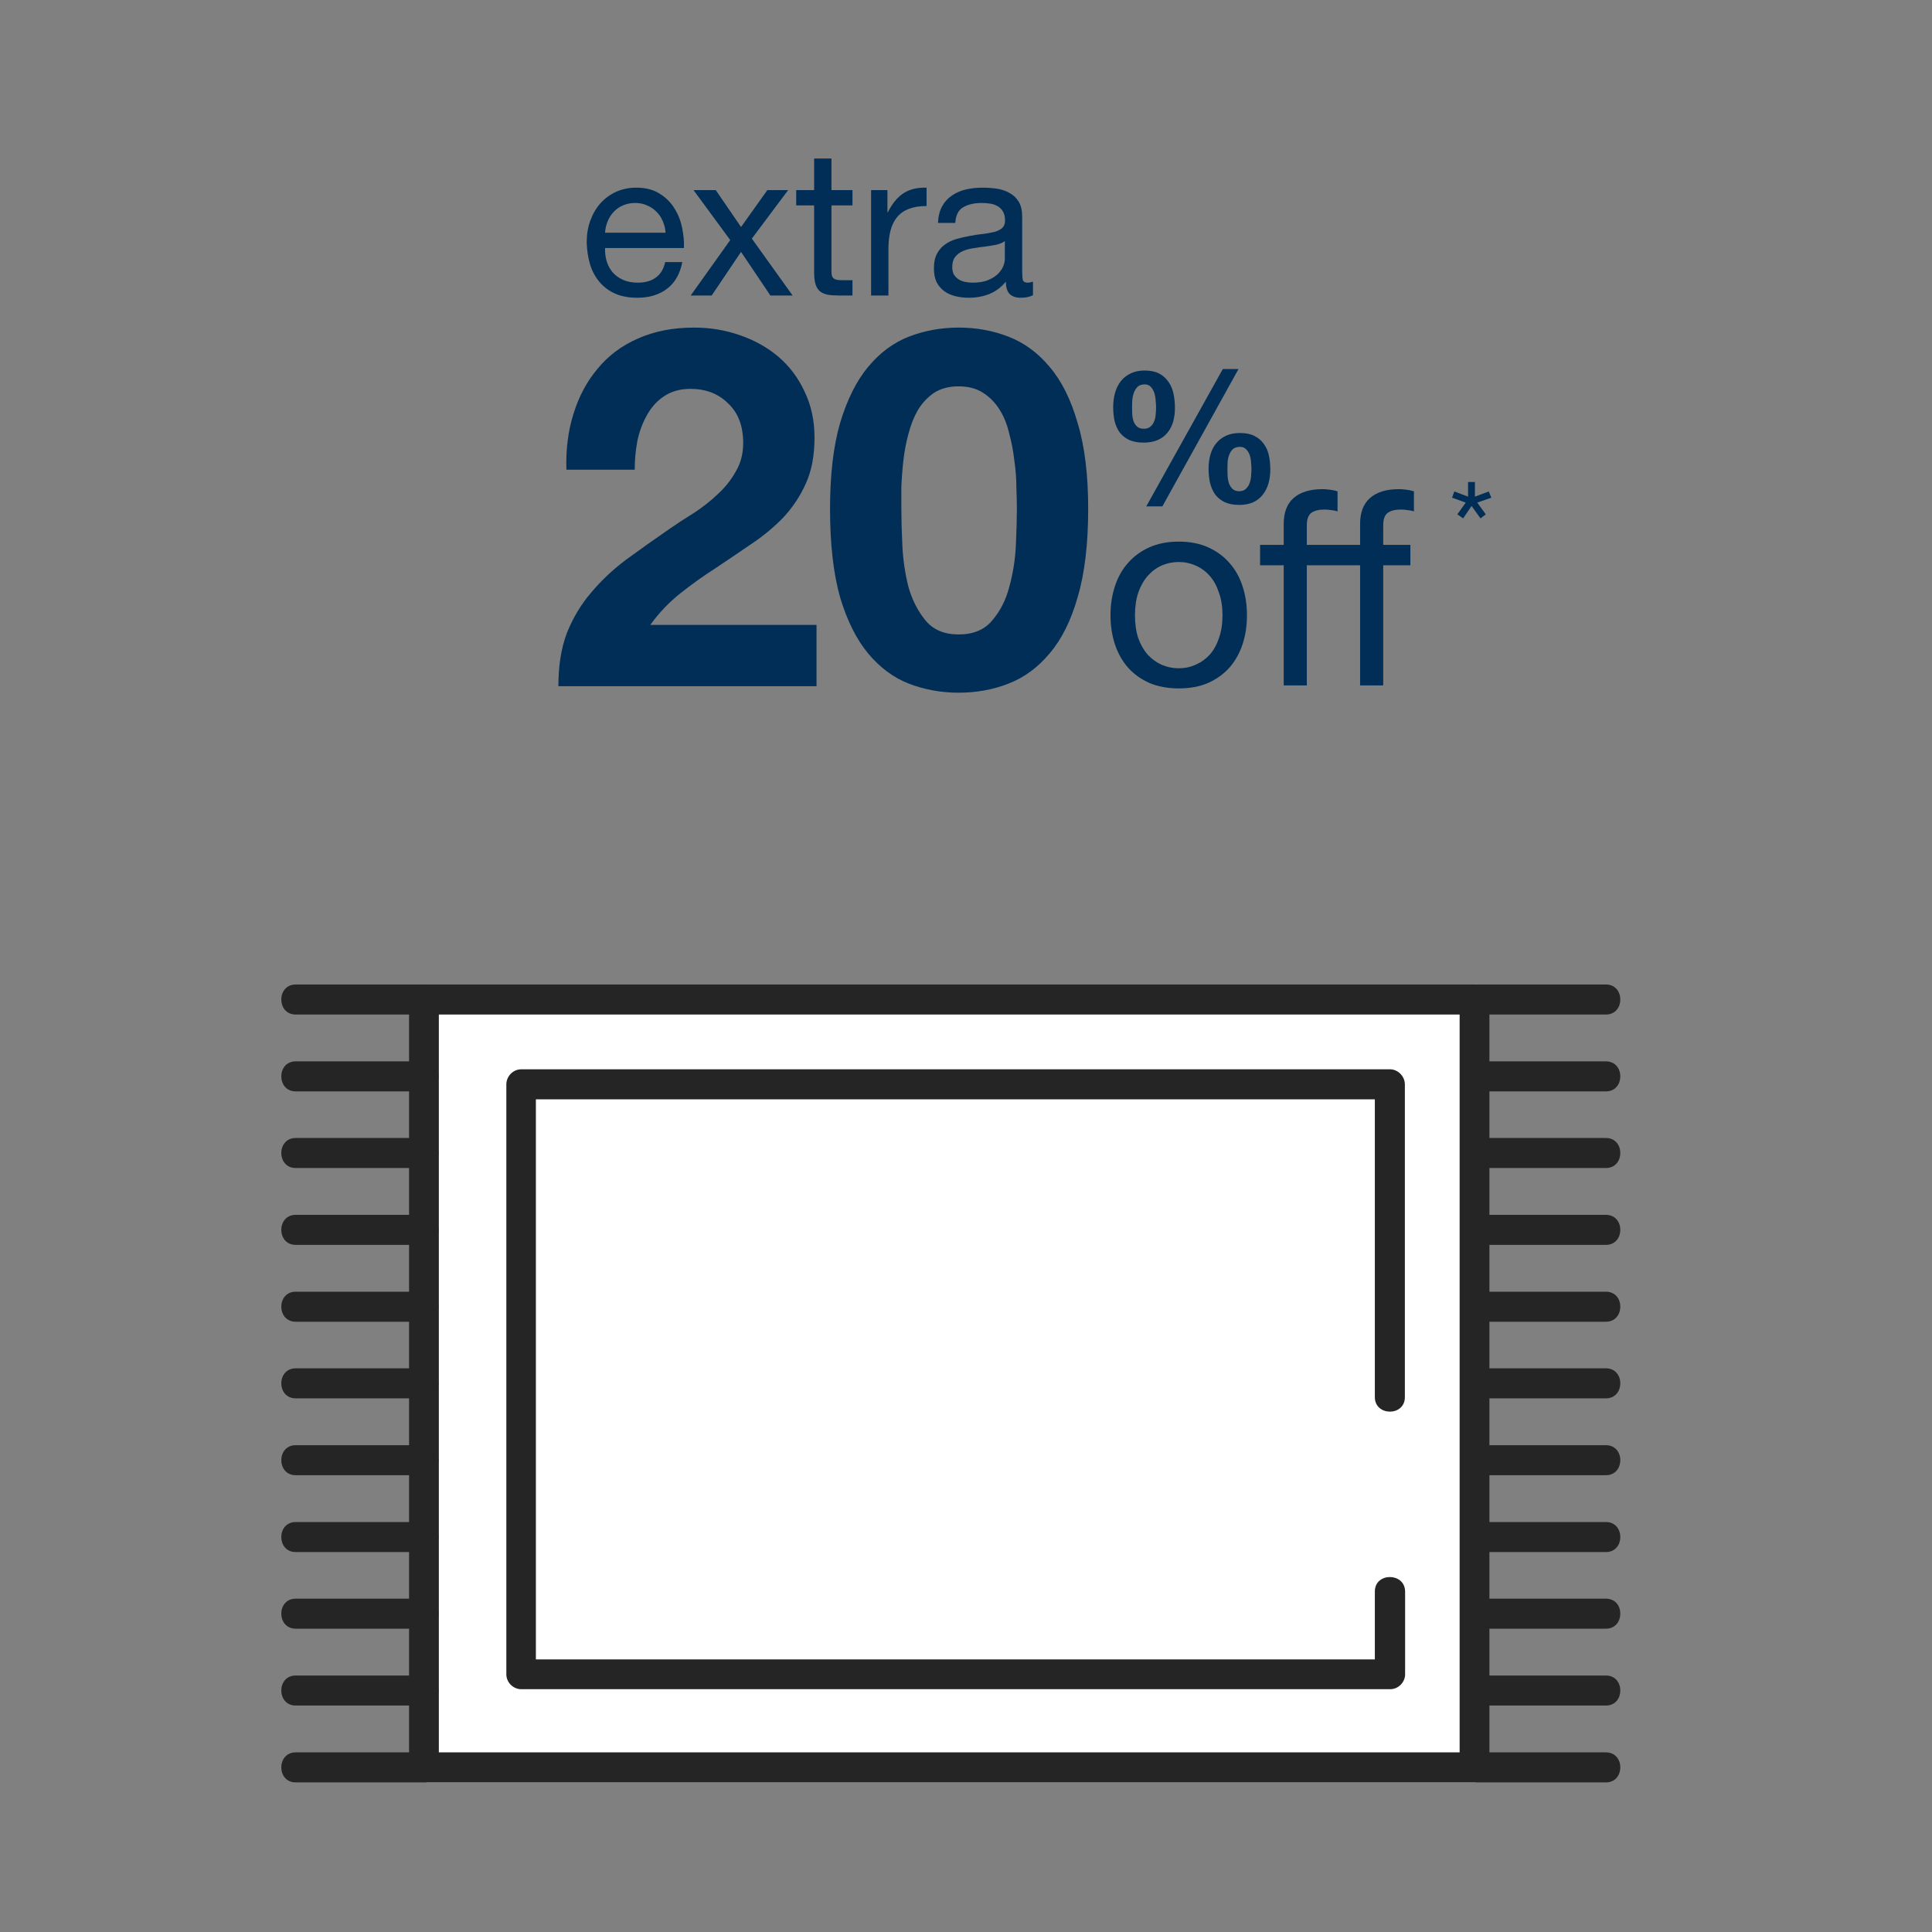 <svg width="261" height="261" viewBox="0 0 261 261" fill="none" xmlns="http://www.w3.org/2000/svg">
<rect x="0" y="0" width="261" height="261" fill="#808080" stroke="none"/>
<g clip-path="url(#clip0_1939_1242)">
<path d="M57 238V135C57 134.724 57.224 134.5 57.5 134.5H198.5C198.776 134.5 199 134.724 199 135V238C199 238.276 198.776 238.5 198.5 238.5H57.5C57.224 238.5 57 238.276 57 238Z" fill="white"/>
<path d="M197.186 135.012C197.186 165.35 197.186 195.688 197.186 226.026C197.186 230.277 197.186 234.495 197.186 238.746C197.868 238.064 198.549 237.383 199.198 236.734C183.234 236.734 167.27 236.734 151.338 236.734C125.867 236.734 100.396 236.734 74.925 236.734C69.052 236.734 63.147 236.734 57.274 236.734C57.955 237.415 58.636 238.097 59.285 238.746C59.285 208.407 59.285 178.069 59.285 147.731C59.285 143.48 59.285 139.262 59.285 135.012C58.636 135.693 57.955 136.375 57.306 137.056C73.27 137.056 89.234 137.056 105.166 137.056C130.637 137.056 156.108 137.056 181.579 137.056C187.452 137.056 193.358 137.056 199.231 137.056C201.826 137.056 201.859 133 199.231 133C183.266 133 167.302 133 151.371 133C125.9 133 100.429 133 74.957 133C69.052 133 63.179 133 57.306 133C56.203 133 55.262 133.941 55.262 135.012C55.262 165.35 55.262 195.688 55.262 226.026C55.262 230.277 55.262 234.495 55.262 238.746C55.262 239.849 56.203 240.757 57.274 240.757C73.238 240.757 89.202 240.757 105.133 240.757C130.605 240.757 156.076 240.757 181.547 240.757C187.42 240.757 193.325 240.757 199.198 240.757C200.301 240.757 201.21 239.816 201.21 238.746C201.21 208.407 201.21 178.069 201.21 147.731C201.21 143.48 201.21 139.262 201.21 135.012C201.242 132.416 197.186 132.416 197.186 135.012Z" fill="#252525"/>
<path d="M185.732 214.994C185.732 218.726 185.732 222.457 185.732 226.189C186.414 225.507 187.095 224.826 187.744 224.177C156.919 224.177 126.127 224.177 95.302 224.177C86.995 224.177 78.689 224.177 70.382 224.177C71.064 224.858 71.745 225.54 72.394 226.189C72.394 202.989 72.394 179.789 72.394 156.622C72.394 153.247 72.394 149.873 72.394 146.498C71.713 147.179 71.031 147.861 70.382 148.51C104.647 148.51 138.911 148.51 173.175 148.51C178.042 148.51 182.877 148.51 187.744 148.51C187.063 147.828 186.381 147.147 185.732 146.498C185.732 160.58 185.732 174.662 185.732 188.744C185.732 191.34 189.788 191.373 189.788 188.744C189.788 174.662 189.788 160.58 189.788 146.498C189.788 145.395 188.847 144.454 187.777 144.454C153.512 144.454 119.248 144.454 84.984 144.454C80.117 144.454 75.282 144.454 70.415 144.454C69.312 144.454 68.403 145.395 68.403 146.498C68.403 169.698 68.403 192.898 68.403 216.065C68.403 219.44 68.403 222.814 68.403 226.189C68.403 227.292 69.344 228.2 70.415 228.2C101.759 228.2 133.103 228.2 164.479 228.2C172.267 228.2 180.022 228.2 187.809 228.2C188.912 228.2 189.821 227.259 189.821 226.189C189.821 222.457 189.821 218.726 189.821 214.994C189.788 212.398 185.732 212.398 185.732 214.994Z" fill="#252525"/>
<path d="M39.947 240.79C45.009 240.79 50.07 240.79 55.132 240.79C55.846 240.79 56.56 240.79 57.274 240.79C59.87 240.79 59.902 236.734 57.274 236.734C52.212 236.734 47.15 236.734 42.088 236.734C41.374 236.734 40.661 236.734 39.947 236.734C37.351 236.734 37.351 240.79 39.947 240.79Z" fill="#252525"/>
<path d="M39.947 230.407C45.009 230.407 50.07 230.407 55.132 230.407C55.846 230.407 56.56 230.407 57.274 230.407C59.87 230.407 59.902 226.351 57.274 226.351C52.212 226.351 47.15 226.351 42.088 226.351C41.374 226.351 40.661 226.351 39.947 226.351C37.351 226.351 37.351 230.407 39.947 230.407Z" fill="#252525"/>
<path d="M39.947 220.024C45.009 220.024 50.07 220.024 55.132 220.024C55.846 220.024 56.56 220.024 57.274 220.024C59.87 220.024 59.902 215.968 57.274 215.968C52.212 215.968 47.15 215.968 42.088 215.968C41.374 215.968 40.661 215.968 39.947 215.968C37.351 215.968 37.351 220.024 39.947 220.024Z" fill="#252525"/>
<path d="M39.947 209.673C45.009 209.673 50.07 209.673 55.132 209.673C55.846 209.673 56.56 209.673 57.274 209.673C59.87 209.673 59.902 205.617 57.274 205.617C52.212 205.617 47.15 205.617 42.088 205.617C41.374 205.617 40.661 205.617 39.947 205.617C37.351 205.617 37.351 209.673 39.947 209.673Z" fill="#252525"/>
<path d="M39.947 199.29C45.009 199.29 50.07 199.29 55.132 199.29C55.846 199.29 56.56 199.29 57.274 199.29C59.87 199.29 59.902 195.234 57.274 195.234C52.212 195.234 47.15 195.234 42.088 195.234C41.374 195.234 40.661 195.234 39.947 195.234C37.351 195.234 37.351 199.29 39.947 199.29Z" fill="#252525"/>
<path d="M39.947 188.907C45.009 188.907 50.07 188.907 55.132 188.907C55.846 188.907 56.56 188.907 57.274 188.907C59.87 188.907 59.902 184.851 57.274 184.851C52.212 184.851 47.15 184.851 42.088 184.851C41.374 184.851 40.661 184.851 39.947 184.851C37.351 184.851 37.351 188.907 39.947 188.907Z" fill="#252525"/>
<path d="M39.947 178.556C45.009 178.556 50.07 178.556 55.132 178.556C55.846 178.556 56.56 178.556 57.274 178.556C59.87 178.556 59.902 174.5 57.274 174.5C52.212 174.5 47.15 174.5 42.088 174.5C41.374 174.5 40.661 174.5 39.947 174.5C37.351 174.5 37.351 178.556 39.947 178.556Z" fill="#252525"/>
<path d="M39.947 168.173C45.009 168.173 50.07 168.173 55.132 168.173C55.846 168.173 56.56 168.173 57.274 168.173C59.87 168.173 59.902 164.117 57.274 164.117C52.212 164.117 47.15 164.117 42.088 164.117C41.374 164.117 40.661 164.117 39.947 164.117C37.351 164.117 37.351 168.173 39.947 168.173Z" fill="#252525"/>
<path d="M39.947 157.79C45.009 157.79 50.07 157.79 55.132 157.79C55.846 157.79 56.56 157.79 57.274 157.79C59.87 157.79 59.902 153.734 57.274 153.734C52.212 153.734 47.15 153.734 42.088 153.734C41.374 153.734 40.661 153.734 39.947 153.734C37.351 153.734 37.351 157.79 39.947 157.79Z" fill="#252525"/>
<path d="M39.947 147.439C45.009 147.439 50.07 147.439 55.132 147.439C55.846 147.439 56.56 147.439 57.274 147.439C59.87 147.439 59.902 143.383 57.274 143.383C52.212 143.383 47.15 143.383 42.088 143.383C41.374 143.383 40.661 143.383 39.947 143.383C37.351 143.383 37.351 147.439 39.947 147.439Z" fill="#252525"/>
<path d="M39.947 137.056C45.009 137.056 50.07 137.056 55.132 137.056C55.846 137.056 56.56 137.056 57.274 137.056C59.87 137.056 59.902 133 57.274 133C52.244 133 47.183 133 42.121 133C41.374 133 40.661 133 39.947 133C37.351 133 37.351 137.056 39.947 137.056Z" fill="#252525"/>
<path d="M216.947 133C211.885 133 206.823 133 201.761 133C201.048 133 200.334 133 199.62 133C197.024 133 196.992 137.056 199.62 137.056C204.682 137.056 209.743 137.056 214.805 137.056C215.519 137.056 216.233 137.056 216.947 137.056C219.543 137.056 219.543 133 216.947 133Z" fill="#252525"/>
<path d="M216.947 143.383C211.885 143.383 206.823 143.383 201.761 143.383C201.048 143.383 200.334 143.383 199.62 143.383C197.024 143.383 196.992 147.439 199.62 147.439C204.682 147.439 209.743 147.439 214.805 147.439C215.519 147.439 216.233 147.439 216.947 147.439C219.543 147.439 219.543 143.383 216.947 143.383Z" fill="#252525"/>
<path d="M216.947 153.734C211.885 153.734 206.823 153.734 201.761 153.734C201.048 153.734 200.334 153.734 199.62 153.734C197.024 153.734 196.992 157.79 199.62 157.79C204.682 157.79 209.743 157.79 214.805 157.79C215.519 157.79 216.233 157.79 216.947 157.79C219.543 157.79 219.543 153.734 216.947 153.734Z" fill="#252525"/>
<path d="M216.947 164.117C211.885 164.117 206.823 164.117 201.761 164.117C201.048 164.117 200.334 164.117 199.62 164.117C197.024 164.117 196.992 168.173 199.62 168.173C204.682 168.173 209.743 168.173 214.805 168.173C215.519 168.173 216.233 168.173 216.947 168.173C219.543 168.173 219.543 164.117 216.947 164.117Z" fill="#252525"/>
<path d="M216.947 174.5C211.885 174.5 206.823 174.5 201.761 174.5C201.048 174.5 200.334 174.5 199.62 174.5C197.024 174.5 196.992 178.556 199.62 178.556C204.682 178.556 209.743 178.556 214.805 178.556C215.519 178.556 216.233 178.556 216.947 178.556C219.543 178.556 219.543 174.5 216.947 174.5Z" fill="#252525"/>
<path d="M216.947 184.851C211.885 184.851 206.823 184.851 201.761 184.851C201.048 184.851 200.334 184.851 199.62 184.851C197.024 184.851 196.992 188.907 199.62 188.907C204.682 188.907 209.743 188.907 214.805 188.907C215.519 188.907 216.233 188.907 216.947 188.907C219.543 188.907 219.543 184.851 216.947 184.851Z" fill="#252525"/>
<path d="M216.947 195.234C211.885 195.234 206.823 195.234 201.761 195.234C201.048 195.234 200.334 195.234 199.62 195.234C197.024 195.234 196.992 199.29 199.62 199.29C204.682 199.29 209.743 199.29 214.805 199.29C215.519 199.29 216.233 199.29 216.947 199.29C219.543 199.29 219.543 195.234 216.947 195.234Z" fill="#252525"/>
<path d="M216.947 205.617C211.885 205.617 206.823 205.617 201.761 205.617C201.048 205.617 200.334 205.617 199.62 205.617C197.024 205.617 196.992 209.673 199.62 209.673C204.682 209.673 209.743 209.673 214.805 209.673C215.519 209.673 216.233 209.673 216.947 209.673C219.543 209.673 219.543 205.617 216.947 205.617Z" fill="#252525"/>
<path d="M216.947 215.968C211.885 215.968 206.823 215.968 201.761 215.968C201.048 215.968 200.334 215.968 199.62 215.968C197.024 215.968 196.992 220.024 199.62 220.024C204.682 220.024 209.743 220.024 214.805 220.024C215.519 220.024 216.233 220.024 216.947 220.024C219.543 220.024 219.543 215.968 216.947 215.968Z" fill="#252525"/>
<path d="M216.947 226.351C211.885 226.351 206.823 226.351 201.761 226.351C201.048 226.351 200.334 226.351 199.62 226.351C197.024 226.351 196.992 230.407 199.62 230.407C204.682 230.407 209.743 230.407 214.805 230.407C215.519 230.407 216.233 230.407 216.947 230.407C219.543 230.407 219.543 226.351 216.947 226.351Z" fill="#252525"/>
<path d="M216.947 236.734C211.885 236.734 206.823 236.734 201.761 236.734C201.048 236.734 200.334 236.734 199.62 236.734C197.024 236.734 196.992 240.79 199.62 240.79C204.682 240.79 209.743 240.79 214.805 240.79C215.519 240.79 216.233 240.79 216.947 240.79C219.543 240.79 219.543 236.734 216.947 236.734Z" fill="#252525"/>
</g>
<path d="M89.916 31.439H81.737C81.773 30.888 81.893 30.374 82.094 29.896C82.296 29.401 82.572 28.969 82.921 28.602C83.27 28.235 83.683 27.95 84.16 27.748C84.656 27.528 85.207 27.418 85.813 27.418C86.4 27.418 86.933 27.528 87.41 27.748C87.906 27.95 88.328 28.235 88.677 28.602C89.044 28.951 89.329 29.373 89.531 29.869C89.751 30.364 89.88 30.888 89.916 31.439ZM92.175 35.405H89.861C89.659 36.341 89.237 37.039 88.594 37.498C87.97 37.957 87.162 38.186 86.171 38.186C85.4 38.186 84.729 38.058 84.16 37.801C83.591 37.544 83.123 37.204 82.755 36.782C82.388 36.341 82.122 35.845 81.957 35.294C81.792 34.725 81.718 34.129 81.737 33.504H92.395C92.432 32.641 92.349 31.732 92.147 30.778C91.964 29.823 91.615 28.942 91.101 28.134C90.605 27.326 89.935 26.665 89.09 26.151C88.264 25.618 87.217 25.352 85.95 25.352C84.977 25.352 84.078 25.535 83.251 25.903C82.443 26.27 81.737 26.784 81.131 27.445C80.543 28.106 80.084 28.886 79.754 29.786C79.423 30.686 79.258 31.677 79.258 32.761C79.294 33.844 79.451 34.845 79.726 35.763C80.02 36.681 80.451 37.47 81.02 38.131C81.59 38.792 82.287 39.306 83.114 39.673C83.958 40.041 84.95 40.224 86.088 40.224C87.704 40.224 89.044 39.82 90.109 39.013C91.174 38.205 91.863 37.002 92.175 35.405ZM98.65 32.43L93.307 39.921H96.144L100.11 34.028L104.076 39.921H107.078L101.569 32.237L106.472 25.682H103.663L100.11 30.667L96.695 25.682H93.692L98.65 32.43ZM112.326 25.682V21.413H109.985V25.682H107.562V27.748H109.985V36.809C109.985 37.47 110.05 38.003 110.178 38.407C110.307 38.81 110.5 39.123 110.757 39.343C111.032 39.563 111.381 39.719 111.803 39.811C112.244 39.885 112.767 39.921 113.373 39.921H115.163V37.856H114.089C113.722 37.856 113.419 37.847 113.18 37.828C112.96 37.791 112.786 37.727 112.657 37.635C112.528 37.544 112.437 37.415 112.382 37.25C112.345 37.085 112.326 36.864 112.326 36.589V27.748H115.163V25.682H112.326ZM117.681 25.682V39.921H120.022V33.587C120.022 32.669 120.114 31.861 120.298 31.163C120.481 30.447 120.775 29.841 121.179 29.345C121.583 28.85 122.116 28.473 122.777 28.216C123.438 27.959 124.236 27.831 125.173 27.831V25.352C123.906 25.315 122.859 25.572 122.033 26.123C121.207 26.674 120.509 27.528 119.94 28.684H119.885V25.682H117.681ZM139.55 39.866C139.146 40.105 138.586 40.224 137.87 40.224C137.264 40.224 136.777 40.059 136.41 39.729C136.061 39.38 135.887 38.82 135.887 38.049C135.244 38.82 134.491 39.38 133.628 39.729C132.784 40.059 131.865 40.224 130.874 40.224C130.231 40.224 129.616 40.151 129.029 40.004C128.46 39.857 127.964 39.628 127.541 39.316C127.119 39.003 126.779 38.599 126.522 38.104C126.284 37.59 126.164 36.974 126.164 36.258C126.164 35.45 126.302 34.789 126.577 34.275C126.853 33.761 127.211 33.348 127.652 33.036C128.111 32.706 128.625 32.458 129.194 32.292C129.781 32.127 130.378 31.989 130.984 31.879C131.627 31.751 132.233 31.659 132.802 31.604C133.389 31.53 133.904 31.439 134.344 31.328C134.785 31.2 135.134 31.026 135.391 30.805C135.648 30.567 135.776 30.227 135.776 29.786C135.776 29.272 135.675 28.859 135.473 28.547C135.29 28.235 135.042 27.996 134.73 27.831C134.436 27.665 134.096 27.555 133.711 27.5C133.344 27.445 132.976 27.418 132.609 27.418C131.618 27.418 130.791 27.61 130.13 27.996C129.469 28.363 129.111 29.07 129.056 30.117H126.715C126.752 29.235 126.936 28.492 127.266 27.886C127.597 27.28 128.037 26.793 128.588 26.426C129.139 26.041 129.763 25.765 130.461 25.6C131.177 25.435 131.939 25.352 132.747 25.352C133.389 25.352 134.023 25.398 134.647 25.49C135.29 25.581 135.868 25.774 136.382 26.068C136.896 26.343 137.31 26.738 137.622 27.252C137.934 27.766 138.09 28.437 138.09 29.263V36.589C138.09 37.14 138.117 37.544 138.172 37.801C138.246 38.058 138.466 38.186 138.833 38.186C139.035 38.186 139.274 38.14 139.55 38.049V39.866ZM135.749 32.568C135.455 32.788 135.069 32.953 134.592 33.064C134.115 33.155 133.61 33.238 133.077 33.311C132.563 33.367 132.04 33.44 131.507 33.532C130.975 33.605 130.498 33.734 130.075 33.917C129.653 34.101 129.304 34.367 129.029 34.716C128.772 35.047 128.643 35.506 128.643 36.093C128.643 36.479 128.717 36.809 128.863 37.085C129.029 37.342 129.231 37.553 129.469 37.718C129.726 37.883 130.02 38.003 130.351 38.076C130.681 38.15 131.03 38.186 131.397 38.186C132.168 38.186 132.829 38.085 133.38 37.883C133.931 37.663 134.381 37.397 134.73 37.085C135.079 36.754 135.336 36.405 135.501 36.038C135.666 35.653 135.749 35.294 135.749 34.964V32.568Z" fill="#002E56"/>
<path d="M76.518 63.455H85.746C85.746 62.188 85.859 60.922 86.085 59.656C86.356 58.344 86.786 57.168 87.374 56.128C87.962 55.042 88.731 54.183 89.681 53.549C90.676 52.871 91.874 52.532 93.276 52.532C95.357 52.532 97.053 53.188 98.365 54.499C99.722 55.766 100.4 57.552 100.4 59.859C100.4 61.306 100.061 62.596 99.383 63.726C98.749 64.857 97.935 65.875 96.94 66.779C95.99 67.684 94.927 68.521 93.751 69.29C92.575 70.013 91.467 70.737 90.427 71.461C88.392 72.863 86.447 74.243 84.592 75.6C82.783 76.956 81.2 78.449 79.843 80.077C78.486 81.66 77.4 83.47 76.586 85.505C75.817 87.54 75.433 89.938 75.433 92.697H110.306V84.419H87.849C89.025 82.791 90.382 81.366 91.92 80.145C93.457 78.924 95.04 77.793 96.669 76.753C98.297 75.667 99.903 74.582 101.486 73.496C103.114 72.411 104.562 71.212 105.828 69.9C107.095 68.543 108.112 67.006 108.881 65.287C109.65 63.568 110.035 61.51 110.035 59.113C110.035 56.806 109.582 54.725 108.678 52.871C107.818 51.017 106.642 49.456 105.15 48.19C103.657 46.923 101.916 45.951 99.925 45.272C97.981 44.594 95.922 44.255 93.751 44.255C90.902 44.255 88.369 44.752 86.153 45.747C83.981 46.697 82.172 48.054 80.725 49.818C79.278 51.537 78.192 53.572 77.468 55.924C76.745 58.231 76.428 60.741 76.518 63.455ZM121.767 68.747C121.767 67.933 121.767 66.96 121.767 65.83C121.812 64.654 121.903 63.455 122.038 62.234C122.174 61.013 122.4 59.814 122.717 58.638C123.033 57.417 123.463 56.331 124.006 55.381C124.594 54.431 125.317 53.663 126.177 53.075C127.081 52.486 128.19 52.193 129.501 52.193C130.813 52.193 131.921 52.486 132.826 53.075C133.73 53.663 134.477 54.431 135.065 55.381C135.653 56.331 136.082 57.417 136.354 58.638C136.67 59.814 136.897 61.013 137.032 62.234C137.213 63.455 137.304 64.654 137.304 65.83C137.349 66.96 137.372 67.933 137.372 68.747C137.372 70.104 137.326 71.755 137.236 73.7C137.145 75.6 136.851 77.454 136.354 79.263C135.902 81.027 135.133 82.542 134.047 83.809C133.007 85.075 131.491 85.709 129.501 85.709C127.556 85.709 126.064 85.075 125.023 83.809C123.983 82.542 123.214 81.027 122.717 79.263C122.264 77.454 121.993 75.6 121.903 73.7C121.812 71.755 121.767 70.104 121.767 68.747ZM112.133 68.747C112.133 73.496 112.585 77.477 113.49 80.688C114.439 83.854 115.706 86.387 117.289 88.287C118.872 90.186 120.704 91.543 122.785 92.358C124.91 93.172 127.149 93.579 129.501 93.579C131.899 93.579 134.138 93.172 136.218 92.358C138.344 91.543 140.198 90.186 141.782 88.287C143.41 86.387 144.676 83.854 145.581 80.688C146.531 77.477 147.006 73.496 147.006 68.747C147.006 64.133 146.531 60.266 145.581 57.145C144.676 53.979 143.41 51.446 141.782 49.547C140.198 47.647 138.344 46.29 136.218 45.476C134.138 44.662 131.899 44.255 129.501 44.255C127.149 44.255 124.91 44.662 122.785 45.476C120.704 46.29 118.872 47.647 117.289 49.547C115.706 51.446 114.439 53.979 113.49 57.145C112.585 60.266 112.133 64.133 112.133 68.747Z" fill="#002E56"/>
<path d="M165.816 63.339C165.816 63.056 165.824 62.74 165.841 62.391C165.874 62.041 165.949 61.716 166.066 61.417C166.182 61.117 166.349 60.867 166.565 60.667C166.798 60.468 167.115 60.368 167.514 60.368C167.88 60.368 168.163 60.484 168.363 60.718C168.58 60.934 168.738 61.2 168.838 61.517C168.937 61.816 168.996 62.141 169.012 62.49C169.046 62.823 169.062 63.115 169.062 63.364C169.062 63.631 169.046 63.939 169.012 64.288C168.996 64.621 168.929 64.946 168.813 65.262C168.713 65.562 168.546 65.82 168.313 66.036C168.097 66.252 167.797 66.361 167.414 66.361C167.015 66.361 166.707 66.252 166.49 66.036C166.274 65.82 166.116 65.562 166.016 65.262C165.916 64.946 165.858 64.613 165.841 64.263C165.824 63.914 165.816 63.606 165.816 63.339ZM163.269 63.314C163.269 63.997 163.336 64.638 163.469 65.237C163.619 65.836 163.852 66.361 164.168 66.81C164.501 67.243 164.926 67.584 165.442 67.834C165.974 68.084 166.624 68.209 167.389 68.209C168.122 68.209 168.754 68.092 169.287 67.859C169.82 67.609 170.253 67.268 170.585 66.835C170.935 66.402 171.193 65.895 171.36 65.312C171.526 64.729 171.609 64.097 171.609 63.414C171.609 62.732 171.543 62.091 171.409 61.492C171.276 60.892 171.043 60.376 170.71 59.943C170.394 59.494 169.978 59.144 169.462 58.895C168.946 58.628 168.297 58.495 167.514 58.495C166.782 58.495 166.149 58.62 165.616 58.87C165.084 59.119 164.643 59.461 164.293 59.894C163.943 60.326 163.685 60.834 163.519 61.417C163.352 61.999 163.269 62.632 163.269 63.314ZM165.192 49.855L154.854 68.408H157.027L167.314 49.855H165.192ZM152.932 55.049C152.932 54.766 152.94 54.442 152.957 54.075C152.99 53.709 153.065 53.368 153.181 53.052C153.298 52.735 153.464 52.469 153.681 52.253C153.914 52.036 154.23 51.928 154.63 51.928C154.996 51.928 155.279 52.044 155.479 52.278C155.695 52.511 155.853 52.794 155.953 53.127C156.053 53.459 156.111 53.809 156.128 54.175C156.161 54.525 156.178 54.825 156.178 55.074C156.178 55.341 156.161 55.64 156.128 55.973C156.111 56.289 156.045 56.597 155.928 56.897C155.828 57.18 155.662 57.421 155.429 57.621C155.212 57.821 154.913 57.921 154.53 57.921C154.13 57.921 153.822 57.821 153.606 57.621C153.389 57.421 153.231 57.18 153.131 56.897C153.031 56.597 152.973 56.281 152.957 55.948C152.94 55.615 152.932 55.316 152.932 55.049ZM150.385 54.999C150.385 55.682 150.451 56.323 150.584 56.922C150.734 57.505 150.967 58.012 151.284 58.445C151.616 58.861 152.041 59.194 152.557 59.444C153.09 59.677 153.739 59.794 154.505 59.794C155.237 59.794 155.87 59.677 156.402 59.444C156.935 59.211 157.368 58.886 157.701 58.47C158.05 58.054 158.308 57.563 158.475 56.997C158.641 56.414 158.725 55.782 158.725 55.099C158.725 54.417 158.658 53.767 158.525 53.151C158.392 52.536 158.159 52.003 157.826 51.553C157.509 51.087 157.093 50.721 156.577 50.455C156.061 50.188 155.412 50.055 154.63 50.055C153.897 50.055 153.264 50.188 152.732 50.455C152.199 50.705 151.758 51.054 151.408 51.504C151.059 51.953 150.801 52.477 150.634 53.077C150.468 53.676 150.385 54.317 150.385 54.999Z" fill="#002E56"/>
<path d="M153.326 83.12C153.326 81.969 153.473 80.953 153.767 80.072C154.085 79.166 154.514 78.407 155.052 77.795C155.591 77.183 156.215 76.718 156.925 76.4C157.66 76.081 158.431 75.922 159.239 75.922C160.047 75.922 160.806 76.081 161.516 76.4C162.25 76.718 162.886 77.183 163.425 77.795C163.964 78.407 164.38 79.166 164.674 80.072C164.992 80.953 165.151 81.969 165.151 83.12C165.151 84.27 164.992 85.299 164.674 86.204C164.38 87.086 163.964 87.832 163.425 88.444C162.886 89.032 162.25 89.485 161.516 89.803C160.806 90.121 160.047 90.281 159.239 90.281C158.431 90.281 157.66 90.121 156.925 89.803C156.215 89.485 155.591 89.032 155.052 88.444C154.514 87.832 154.085 87.086 153.767 86.204C153.473 85.299 153.326 84.27 153.326 83.12ZM150.022 83.12C150.022 84.515 150.217 85.813 150.609 87.012C151.001 88.212 151.588 89.264 152.372 90.17C153.155 91.052 154.122 91.749 155.273 92.263C156.423 92.753 157.745 92.998 159.239 92.998C160.757 92.998 162.079 92.753 163.205 92.263C164.355 91.749 165.322 91.052 166.106 90.17C166.889 89.264 167.477 88.212 167.868 87.012C168.26 85.813 168.456 84.515 168.456 83.12C168.456 81.724 168.26 80.427 167.868 79.227C167.477 78.003 166.889 76.95 166.106 76.069C165.322 75.163 164.355 74.453 163.205 73.939C162.079 73.425 160.757 73.168 159.239 73.168C157.745 73.168 156.423 73.425 155.273 73.939C154.122 74.453 153.155 75.163 152.372 76.069C151.588 76.95 151.001 78.003 150.609 79.227C150.217 80.427 150.022 81.724 150.022 83.12ZM183.74 76.363H176.543V92.594H173.421V76.363H170.227V73.609H173.421V70.781C173.421 69.239 173.862 68.076 174.743 67.293C175.649 66.485 176.959 66.081 178.673 66.081C178.966 66.081 179.297 66.105 179.664 66.154C180.056 66.203 180.399 66.277 180.692 66.374V69.092C180.423 68.994 180.129 68.933 179.811 68.908C179.493 68.859 179.199 68.835 178.93 68.835C178.171 68.835 177.583 68.982 177.167 69.275C176.751 69.569 176.543 70.132 176.543 70.965V73.609H183.74V70.781C183.74 69.239 184.181 68.076 185.062 67.293C185.968 66.485 187.278 66.081 188.992 66.081C189.285 66.081 189.616 66.105 189.983 66.154C190.375 66.203 190.718 66.277 191.011 66.374V69.092C190.742 68.994 190.448 68.933 190.13 68.908C189.812 68.859 189.518 68.835 189.249 68.835C188.49 68.835 187.902 68.982 187.486 69.275C187.07 69.569 186.862 70.132 186.862 70.965V73.609H190.534V76.363H186.862V92.594H183.74V76.363Z" fill="#002E56"/>
<path d="M199.252 67.093V65.118H198.326V67.093L196.473 66.393L196.159 67.232L198.011 67.897L196.875 69.487L197.662 70.029L198.798 68.351L200.004 70.029L200.721 69.487L199.567 67.897L201.472 67.232L201.123 66.393L199.252 67.093Z" fill="#002E56"/>
<defs>
<clipPath id="clip0_1939_1242">
<rect width="180.894" height="107.79" fill="white" transform="translate(38 133)"/>
</clipPath>
</defs>
</svg>
